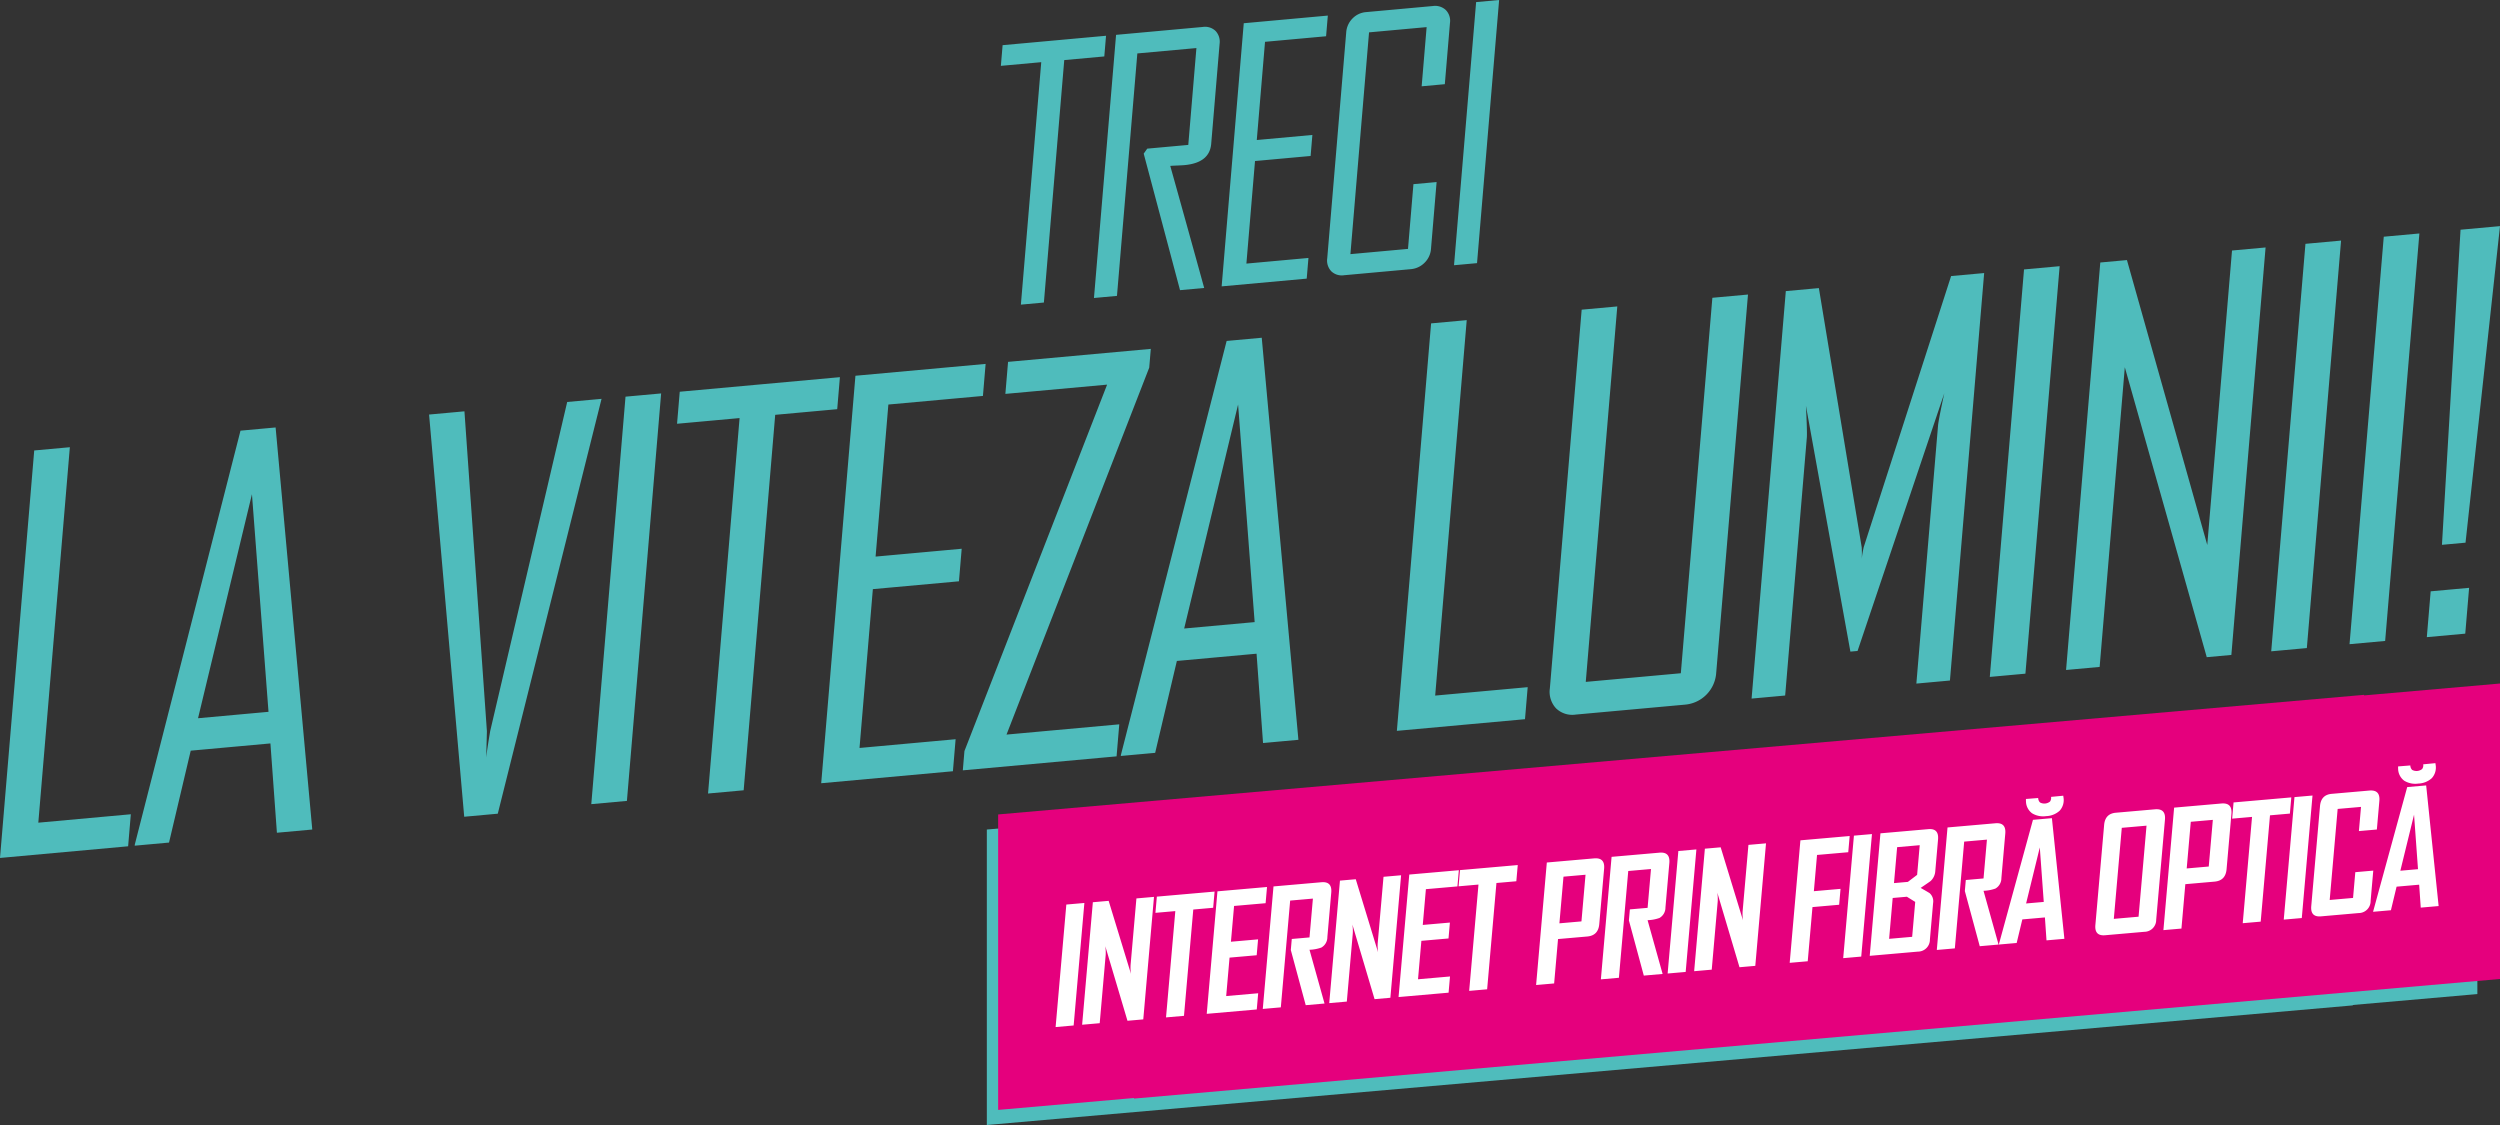 <svg id="HEADLINE" xmlns="http://www.w3.org/2000/svg" width="800" height="360" viewBox="0 0 800 360">
  <rect x="0" y="0" width="800" height="360" fill="#333333" stroke="none"/>
  <defs>
    <style>
      .cls-1 {
        fill: #4fbcbc;
      }

      .cls-1, .cls-2, .cls-3 {
        fill-rule: evenodd;
      }

      .cls-2 {
        fill: #e5007d;
      }

      .cls-3 {
        fill: #fff;
      }
    </style>
  </defs>
  <title>offers-headline-ro</title>
  <g id="Shape_1_copy_3" data-name="Shape 1 copy 3">
    <polygon class="cls-1" points="355.633 261.829 355.633 261.962 315.785 265.451 315.785 360 752.907 321.725 752.907 321.591 792.755 318.102 792.755 223.553 355.633 261.829"/>
  </g>
  <g id="Shape_1_copy_2" data-name="Shape 1 copy 2">
    <polygon class="cls-2" points="756.529 222.53 756.529 222.347 756.529 222.346 319.408 260.621 319.408 355.17 362.879 351.364 362.879 351.547 800 313.272 800 218.724 800 218.724 756.529 222.53"/>
  </g>
  <g id="LA_VITEZA_LUMINII_" data-name="LA VITEZA LUMINII!">
    <path class="cls-1" d="M22.351,143.111,10.953,144.148,0,274.541l41.001-3.73.861-10.248-29.603,2.693ZM76.96,137.812,43.128,270.287l-.028.333,10.988-1,6.945-29.405,25.503-2.32,2.075,28.584,11.316-1.03L88.195,136.79Zm-13.589,92.021,17.252-71.684,5.299,69.632ZM181.502,128.631,156.874,233.893q-.961,5.628-1.288,8.551l.222-8.453-7.188-102.367-11.316,1.03,11.242,128.705,10.742-.977,33.204-132.748Zm7.711,128.695,11.398-1.037,10.953-130.393-11.398,1.037ZM268.77,120.692l-51.252,4.663-.861,10.248,20.009-1.82L226.574,253.927l11.398-1.037,10.092-120.145,19.845-1.806Zm15.507,8.759,30.259-2.753.861-10.248L273.739,120.24,262.786,250.633l42.149-3.835L305.796,236.55l-30.751,2.798,4.269-50.824,27.553-2.507.875-10.415-27.553,2.507Zm83.476-11.811.503-5.999-45.676,4.156-.861,10.248,32.555-2.962L308.619,240.344l-.518,6.166,49.202-4.476.861-10.248-36.081,3.283Zm24.771-8.538L358.691,241.576l-.028.333,10.988-1,6.945-29.405,25.503-2.32,2.075,28.584,11.316-1.03L403.758,108.08Zm-13.589,92.021,17.252-71.684,5.299,69.632Zm90.414-98.679-11.399,1.037L446.997,233.873l41.001-3.73.861-10.248-29.603,2.693Zm68.516,112.993-30.423,2.768L517.533,98.059l-11.398,1.037L495.959,220.241a7.758,7.758,0,0,0,1.982,6.434,7.49,7.49,0,0,0,6.343,1.986l34.933-3.178a10.917,10.917,0,0,0,9.962-10.084L559.355,94.254l-11.398,1.037Zm58.533-40.382a33.19,33.19,0,0,0-.643,3.779,29.352,29.352,0,0,0-.013-3.72l-13.704-82.923-10.578.962-10.953,130.393,10.742-.977,6.936-82.569q.139-1.665-.287-10.144l14.224,78.659,2.296-.209,27.761-82.479q-1.863,8.603-2.009,10.353l-6.936,82.568,10.742-.977,10.953-130.393-10.578.963Zm40.338,41.557,11.398-1.037L659.086,85.181l-11.398,1.037Zm69.591-42.215-25.706-91.174-8.528.776-10.953,130.393,10.742-.977,8.056-95.899,26.222,92.781,7.872-.716,10.953-130.393-10.742.977Zm20.464,34.022,11.398-1.037L749.142,76.987l-11.398,1.037Zm25.06-2.28,11.398-1.037,10.953-130.393-11.398,1.037ZM800,72.36l-12.628,1.149-5.948,100.834,7.544-.687ZM776.583,203.887l12.3-1.119,1.232-14.664-12.3,1.119Z"/>
  </g>
  <g id="TRECI">
    <path class="cls-1" d="M353.932,11.444l-33.097,3.011-.556,6.618,12.921-1.176-6.517,77.586,7.361-.67,6.517-77.586,12.815-1.166Zm30.957-2.817L357.141,11.152l-7.073,84.204,7.361-.67,6.517-77.586,18.905-1.72-2.603,30.991-13.133,1.195-1.133,1.598,11.622,43.686,7.731-.703q-5.397-19.584-10.855-39.057.688-.062,2.217-.122,1.529-.059,2.323-.131,8.049-.732,8.56-6.812l2.685-31.96a5.014,5.014,0,0,0-1.281-4.155A4.841,4.841,0,0,0,384.889,8.628Zm39.457,2.978.556-6.618L398.001,7.435l-7.073,84.203,27.219-2.476.556-6.618-19.858,1.807,2.757-32.821,17.793-1.619.565-6.726-17.793,1.619,2.639-31.422ZM458.507,1.93,437.166,3.872A6.8,6.8,0,0,0,432.79,5.925a6.996,6.996,0,0,0-2.002,4.454L424.717,82.638a5.009,5.009,0,0,0,1.28,4.155,4.836,4.836,0,0,0,4.096,1.282l21.341-1.941a7.004,7.004,0,0,0,4.43-2.058,6.901,6.901,0,0,0,2.056-4.459l1.794-21.36-7.414.674-1.74,20.715-18.428,1.677,5.961-70.968L456.521,8.678l-1.591,18.939,7.414-.675,1.645-19.585a4.912,4.912,0,0,0-1.334-4.15A5,5,0,0,0,458.507,1.93ZM472.36.67l-7.073,84.204,7.361-.67L479.721,0Z"/>
  </g>
  <g id="INTERNET_PRIN_FIBRA_OPTICA" data-name="INTERNET PRIN FIBRA OPTICA">
    <path class="cls-3" d="M341.225,289.456l-3.43,39.203,5.773-.505,3.43-39.203Zm20.559,19.381a14.374,14.374,0,0,0,.122,2.798l-7.136-23.364-5.057.443-3.43,39.203,5.625-.492,1.911-21.844a14.347,14.347,0,0,0-.122-2.798l7.092,23.865,5.057-.442,3.43-39.203-5.625.492Zm26.884-23.531-18.478,1.617-.454,5.185,6.365-.557L373.126,325.569l5.748-.503,2.976-34.018,6.365-.557Zm4.787,21.133,8.684-.76.445-5.085-8.684.76,1.002-11.448,10.09-.883.454-5.185-15.862,1.388-3.43,39.203L402.164,323.028l.454-5.185-10.238.896Zm31.3-6.566,1.247-14.254q.315-3.607-3.163-3.303l-15.32,1.34-3.43,39.203,5.773-.505,2.989-34.168,7.278-.637-1.087,12.425-5.674.496-.309,3.532,4.772,17.654,6.019-.527-4.811-17.203a12.635,12.635,0,0,0,3.782-.704A3.801,3.801,0,0,0,424.756,299.872Zm17.97-19.296-1.867,21.343a14.372,14.372,0,0,0,.122,2.798l-7.136-23.364-5.057.442L425.357,320.999l5.625-.492,1.911-21.844a14.355,14.355,0,0,0-.122-2.798L439.863,319.73l5.057-.442,3.43-39.203Zm23.65,3.076.454-5.185L450.967,279.855l-3.43,39.203,16.01-1.401.454-5.185-10.238.896,1.076-12.3,8.684-.76.445-5.085-8.684.76,1.001-11.448Zm.372-.032,6.365-.557-2.976,34.018,5.748-.503,2.976-34.018,6.365-.557.454-5.185-18.477,1.616Zm43.358-8.939-15.122,1.323-3.43,39.203,5.773-.505,1.243-14.203,9.35-.818q3.528-.309,3.848-3.966L513.318,277.98Q513.633,274.373,510.106,274.681Zm-4.041,20.166-7.055.617,1.306-14.93,7.055-.617Zm26.879-4.44,1.247-14.253q.315-3.607-3.163-3.303l-15.32,1.34-3.43,39.203,5.773-.505,2.99-34.168,7.278-.637-1.087,12.425-5.674.496-.309,3.532,4.771,17.654,6.019-.527-4.811-17.203a12.64,12.64,0,0,0,3.783-.704A3.801,3.801,0,0,0,532.943,290.407Zm4.13-18.085-3.43,39.203,5.773-.505,3.43-39.203Zm20.559,19.381a14.355,14.355,0,0,0,.122,2.798l-7.136-23.364-5.057.443-3.43,39.203,5.625-.492,1.911-21.844a14.366,14.366,0,0,0-.123-2.798l7.092,23.865,5.057-.443,3.43-39.203-5.625.492ZM581.45,273.585l9.991-.874.454-5.185L576.131,268.905l-3.43,39.203,5.773-.505,1.517-17.335,8.536-.747.445-5.085-8.536.747Zm11.804-6.178-3.43,39.204,5.773-.505,3.43-39.203Zm26.038,11.32.883-10.095q.315-3.607-3.113-3.307l-15.32,1.34L598.312,305.867l15.419-1.349a3.831,3.831,0,0,0,3.841-3.891l1.019-11.648a3.461,3.461,0,0,0-1.049-3.115q-.157-.16-2.933-1.732,2.992-2.027,3.178-2.192A4.724,4.724,0,0,0,619.292,278.726Zm-7.399,21.056-7.376.645,1.144-13.076,4.539-.397L612.87,288.61Zm1.588-19.827-2.963,2.248-4.441.388,1.006-11.498,7.228-.632Zm25.028,4.398a3.801,3.801,0,0,0,1.933-3.351l1.247-14.254q.315-3.607-3.163-3.303l-15.32,1.34-3.43,39.203,5.773-.505,2.99-34.168,7.277-.637-1.087,12.425-5.674.497-.309,3.532,4.771,17.654,6.019-.526-4.811-17.204A12.639,12.639,0,0,0,638.508,284.353Zm12.038-22.009-10.9,39.807-.009.1,5.699-.499,1.81-7.541,7.228-.632.508,7.338,5.723-.501-3.991-38.603ZM648.352,289.11l4.384-17.933,1.265,17.439Zm41.246-30.132-12.532,1.096q-3.429.3-3.745,3.907l-2.801,32.014q-.313,3.583,3.116,3.282l12.532-1.097a3.818,3.818,0,0,0,3.817-3.888l2.801-32.014Q693.101,258.671,689.598,258.978Zm-5.259,34.367-7.919.693,2.549-29.133,7.919-.693Zm26.501-36.225-15.123,1.323-3.43,39.203,5.773-.505,1.243-14.203,9.35-.818q3.527-.309,3.847-3.966l1.552-17.735Q714.368,256.81,710.84,257.119Zm-4.041,20.166-7.055.617,1.306-14.93,7.056-.617Zm26.418-22.123-18.477,1.617-.454,5.185,6.365-.557-2.976,34.018,5.748-.503,2.976-34.018,6.365-.557Zm1.013-.089-3.43,39.203,5.773-.505,3.43-39.204ZM753.698,279.098l-.721,8.241-7.475.654,2.549-29.133,7.475-.654-.677,7.74,5.748-.503.802-9.168q.315-3.607-3.212-3.299L746.148,254.03q-3.429.3-3.745,3.907l-2.801,32.014q-.313,3.582,3.116,3.282l12.039-1.053a3.832,3.832,0,0,0,3.841-3.891l.848-9.694Zm22.677-27.762-6.069.531-10.901,39.807-.009.1,5.699-.499,1.81-7.541,7.228-.632.508,7.338,5.723-.501Zm-8.264,27.297,4.384-17.934,1.265,17.439Z"/>
  </g>
  <g id="Shape_2" data-name="Shape 2">
    <path class="cls-3" d="M660.322,255.214l-.083-.587-3.901.376a2.035,2.035,0,0,1-.341,1.499,2.887,2.887,0,0,1-3.201.28,2.079,2.079,0,0,1-.58-1.419l-3.907.307a6.22,6.22,0,0,0,.002.735,4.854,4.854,0,0,0,1.94,3.837,6.792,6.792,0,0,0,4.517.917,6.722,6.722,0,0,0,4.318-1.725A5.046,5.046,0,0,0,660.322,255.214Z"/>
  </g>
  <g id="Shape_2_copy" data-name="Shape 2 copy">
    <path class="cls-3" d="M779.412,244.795l-.083-.588-3.901.376a2.036,2.036,0,0,1-.341,1.5,2.89,2.89,0,0,1-3.201.28,2.08,2.08,0,0,1-.58-1.419l-3.907.307a6.212,6.212,0,0,0,.001.735,4.854,4.854,0,0,0,1.94,3.837,6.789,6.789,0,0,0,4.517.917,6.721,6.721,0,0,0,4.318-1.725A5.046,5.046,0,0,0,779.412,244.795Z"/>
  </g>
</svg>
